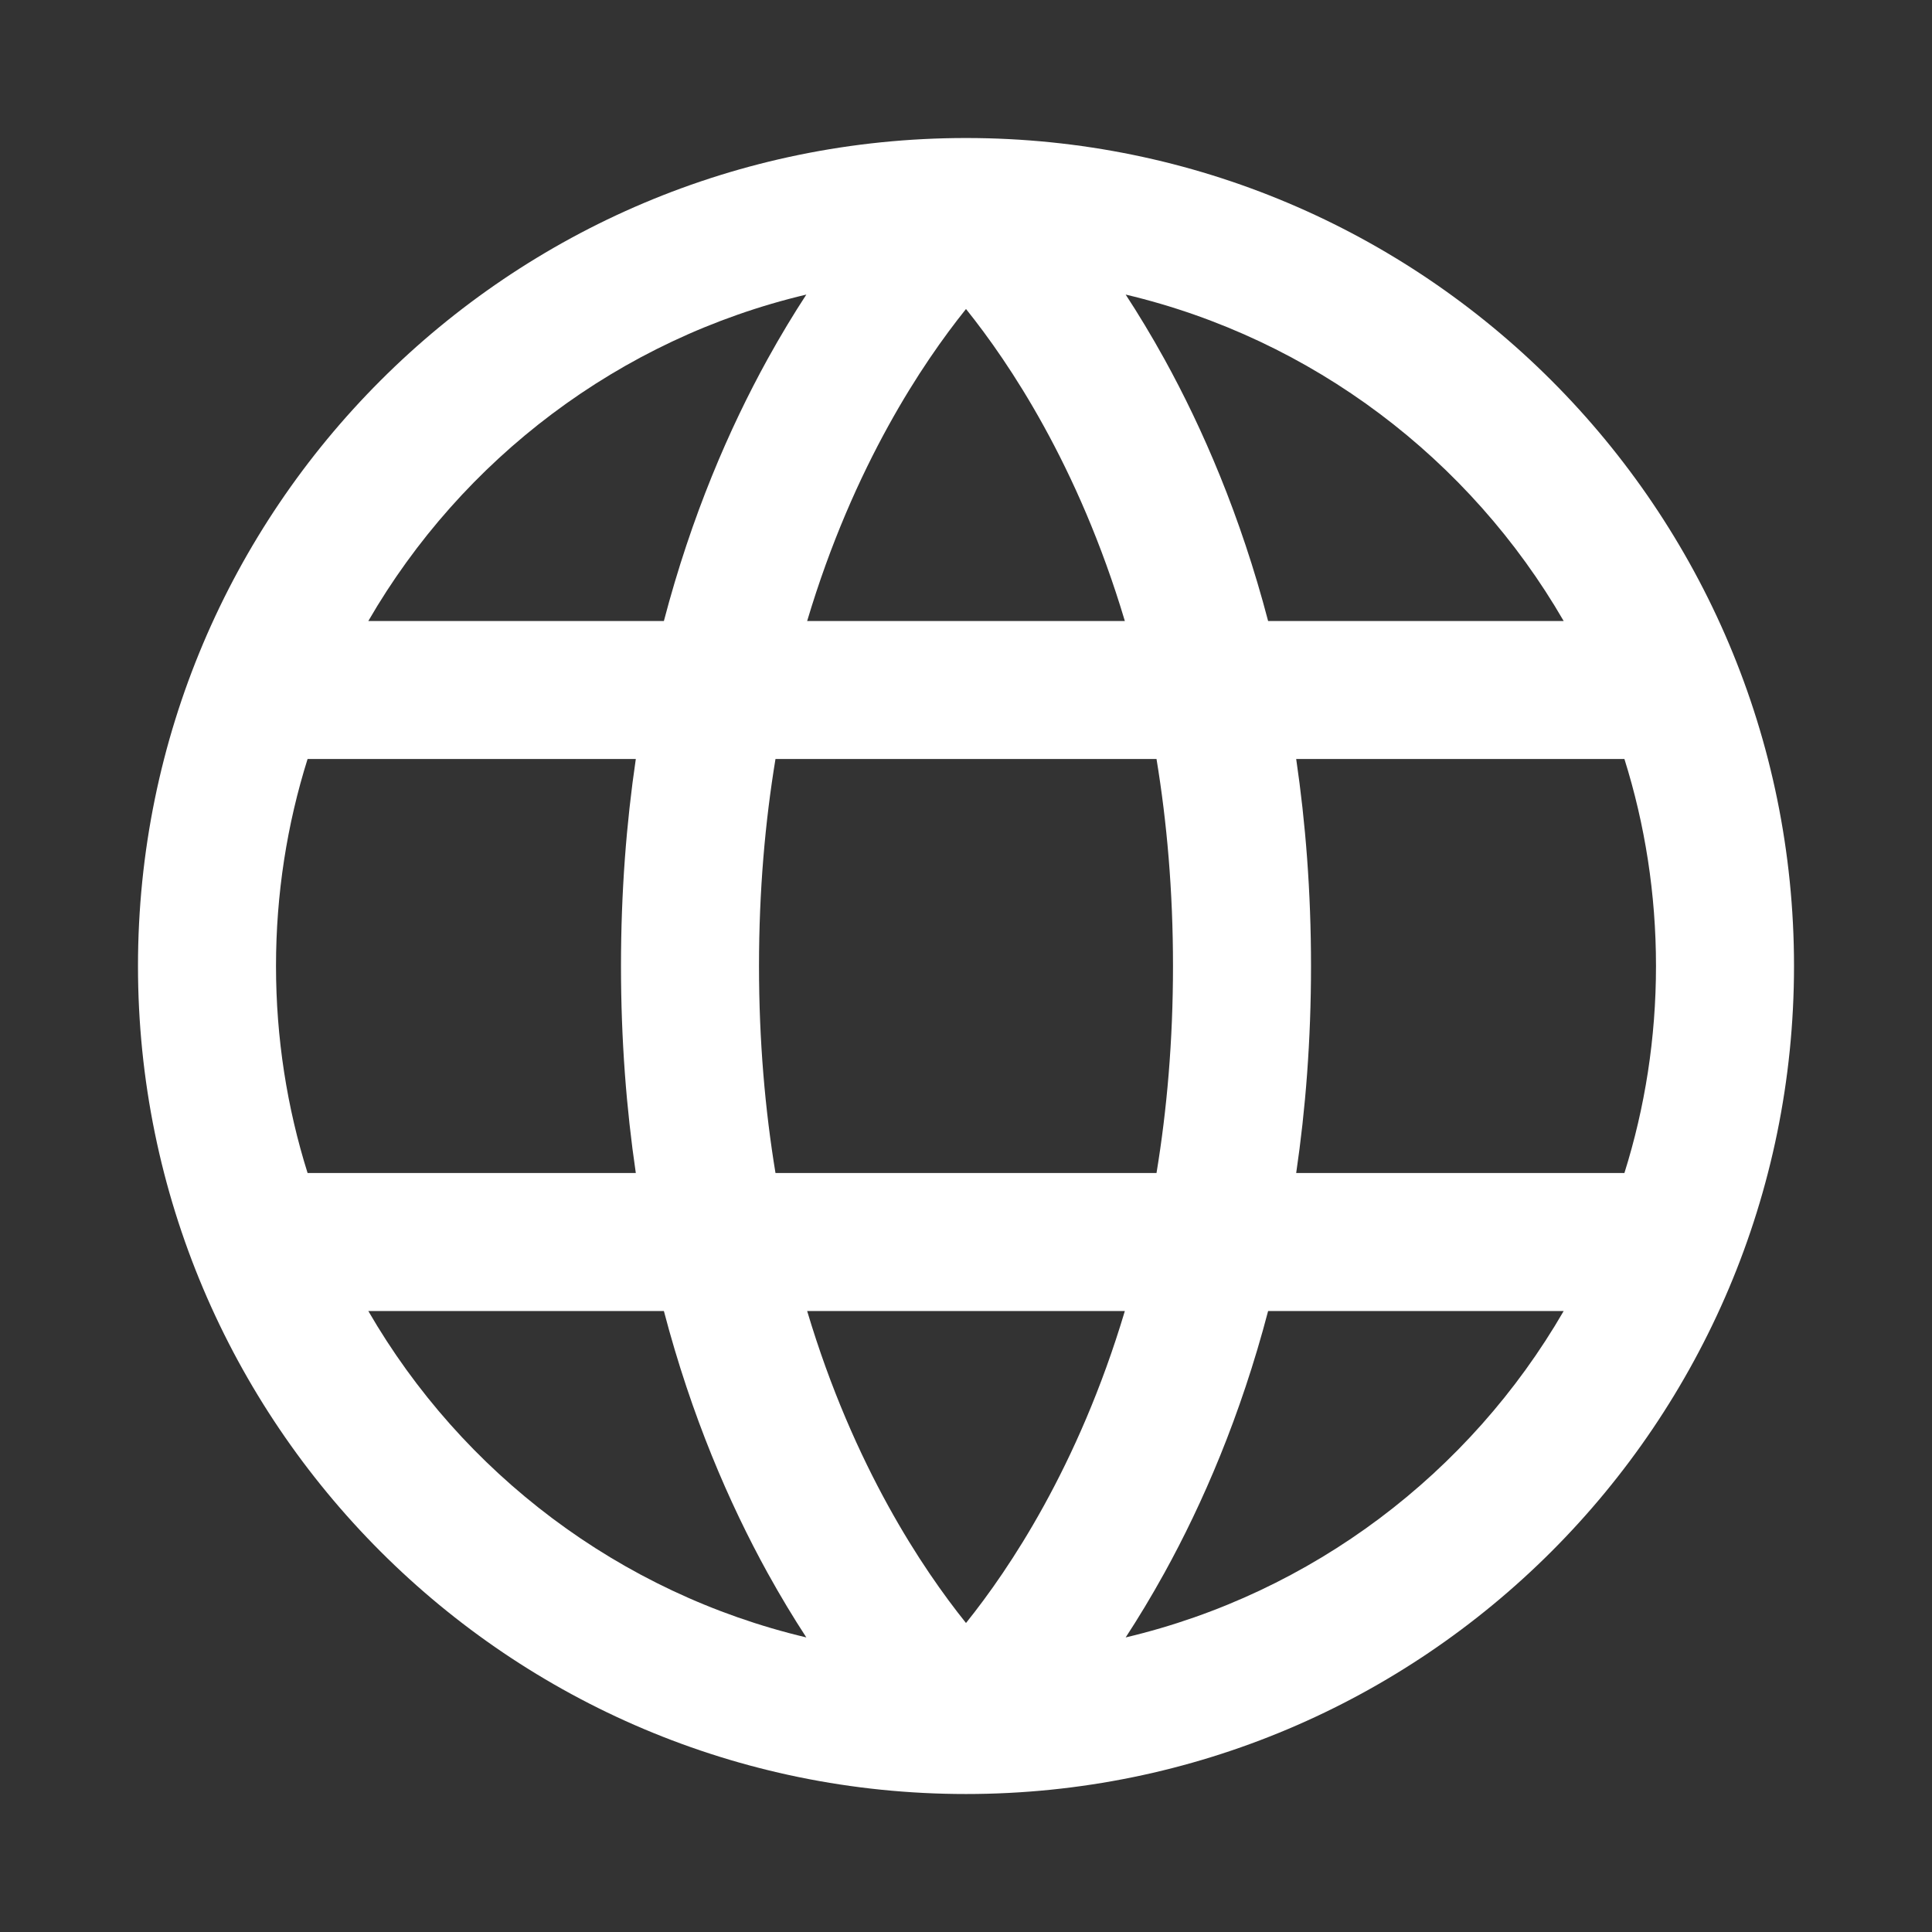 <?xml version="1.0" encoding="UTF-8"?> <svg xmlns="http://www.w3.org/2000/svg" width="64" height="64" viewBox="0 0 64 64" fill="none"><rect x="0" y="0" width="64" height="64" fill="#333333" stroke="none"/><path fill-rule="evenodd" clip-rule="evenodd" d="M32.006 4.572L32 4.572C16.852 4.572 4.571 16.852 4.571 32C4.571 47.148 16.852 59.429 32 59.429C47.148 59.429 59.429 47.148 59.429 32C59.429 16.854 47.152 4.575 32.006 4.572ZM37.289 54.242C43.48 52.776 48.697 48.791 51.799 43.429H42.008C41.092 46.922 39.839 49.809 38.573 52.104C38.141 52.886 37.709 53.599 37.289 54.242ZM42.938 38.857H53.811C54.491 36.693 54.857 34.389 54.857 32C54.857 29.611 54.491 27.308 53.811 25.143H42.938C43.249 27.256 43.429 29.541 43.429 32C43.429 34.459 43.249 36.744 42.938 38.857ZM38.311 25.143C38.654 27.222 38.857 29.506 38.857 32C38.857 34.494 38.654 36.778 38.311 38.857H25.689C25.346 36.778 25.143 34.494 25.143 32C25.143 29.506 25.346 27.222 25.689 25.143H38.311ZM42.008 20.572H51.799C48.697 15.21 43.48 11.225 37.289 9.758C37.709 10.402 38.141 11.114 38.573 11.896C39.839 14.191 41.092 17.078 42.008 20.572ZM26.711 9.758C20.52 11.225 15.303 15.21 12.201 20.572H21.992C22.908 17.078 24.161 14.191 25.427 11.896C25.859 11.114 26.291 10.402 26.711 9.758ZM26.738 20.572C27.51 17.985 28.475 15.835 29.43 14.104C30.352 12.432 31.269 11.147 32 10.236C32.731 11.147 33.648 12.432 34.57 14.104C35.525 15.835 36.49 17.985 37.262 20.572H26.738ZM21.062 25.143H10.189C9.509 27.308 9.143 29.611 9.143 32C9.143 34.389 9.509 36.693 10.189 38.857H21.062C20.751 36.744 20.571 34.459 20.571 32C20.571 29.541 20.751 27.256 21.062 25.143ZM21.992 43.429H12.201C15.303 48.791 20.52 52.776 26.711 54.242C26.291 53.599 25.859 52.886 25.427 52.104C24.161 49.809 22.908 46.922 21.992 43.429ZM26.738 43.429H37.262C36.49 46.015 35.525 48.165 34.57 49.896C33.648 51.568 32.731 52.853 32 53.764C31.269 52.853 30.352 51.568 29.43 49.896C28.475 48.165 27.51 46.015 26.738 43.429Z" fill="white"></path></svg> 